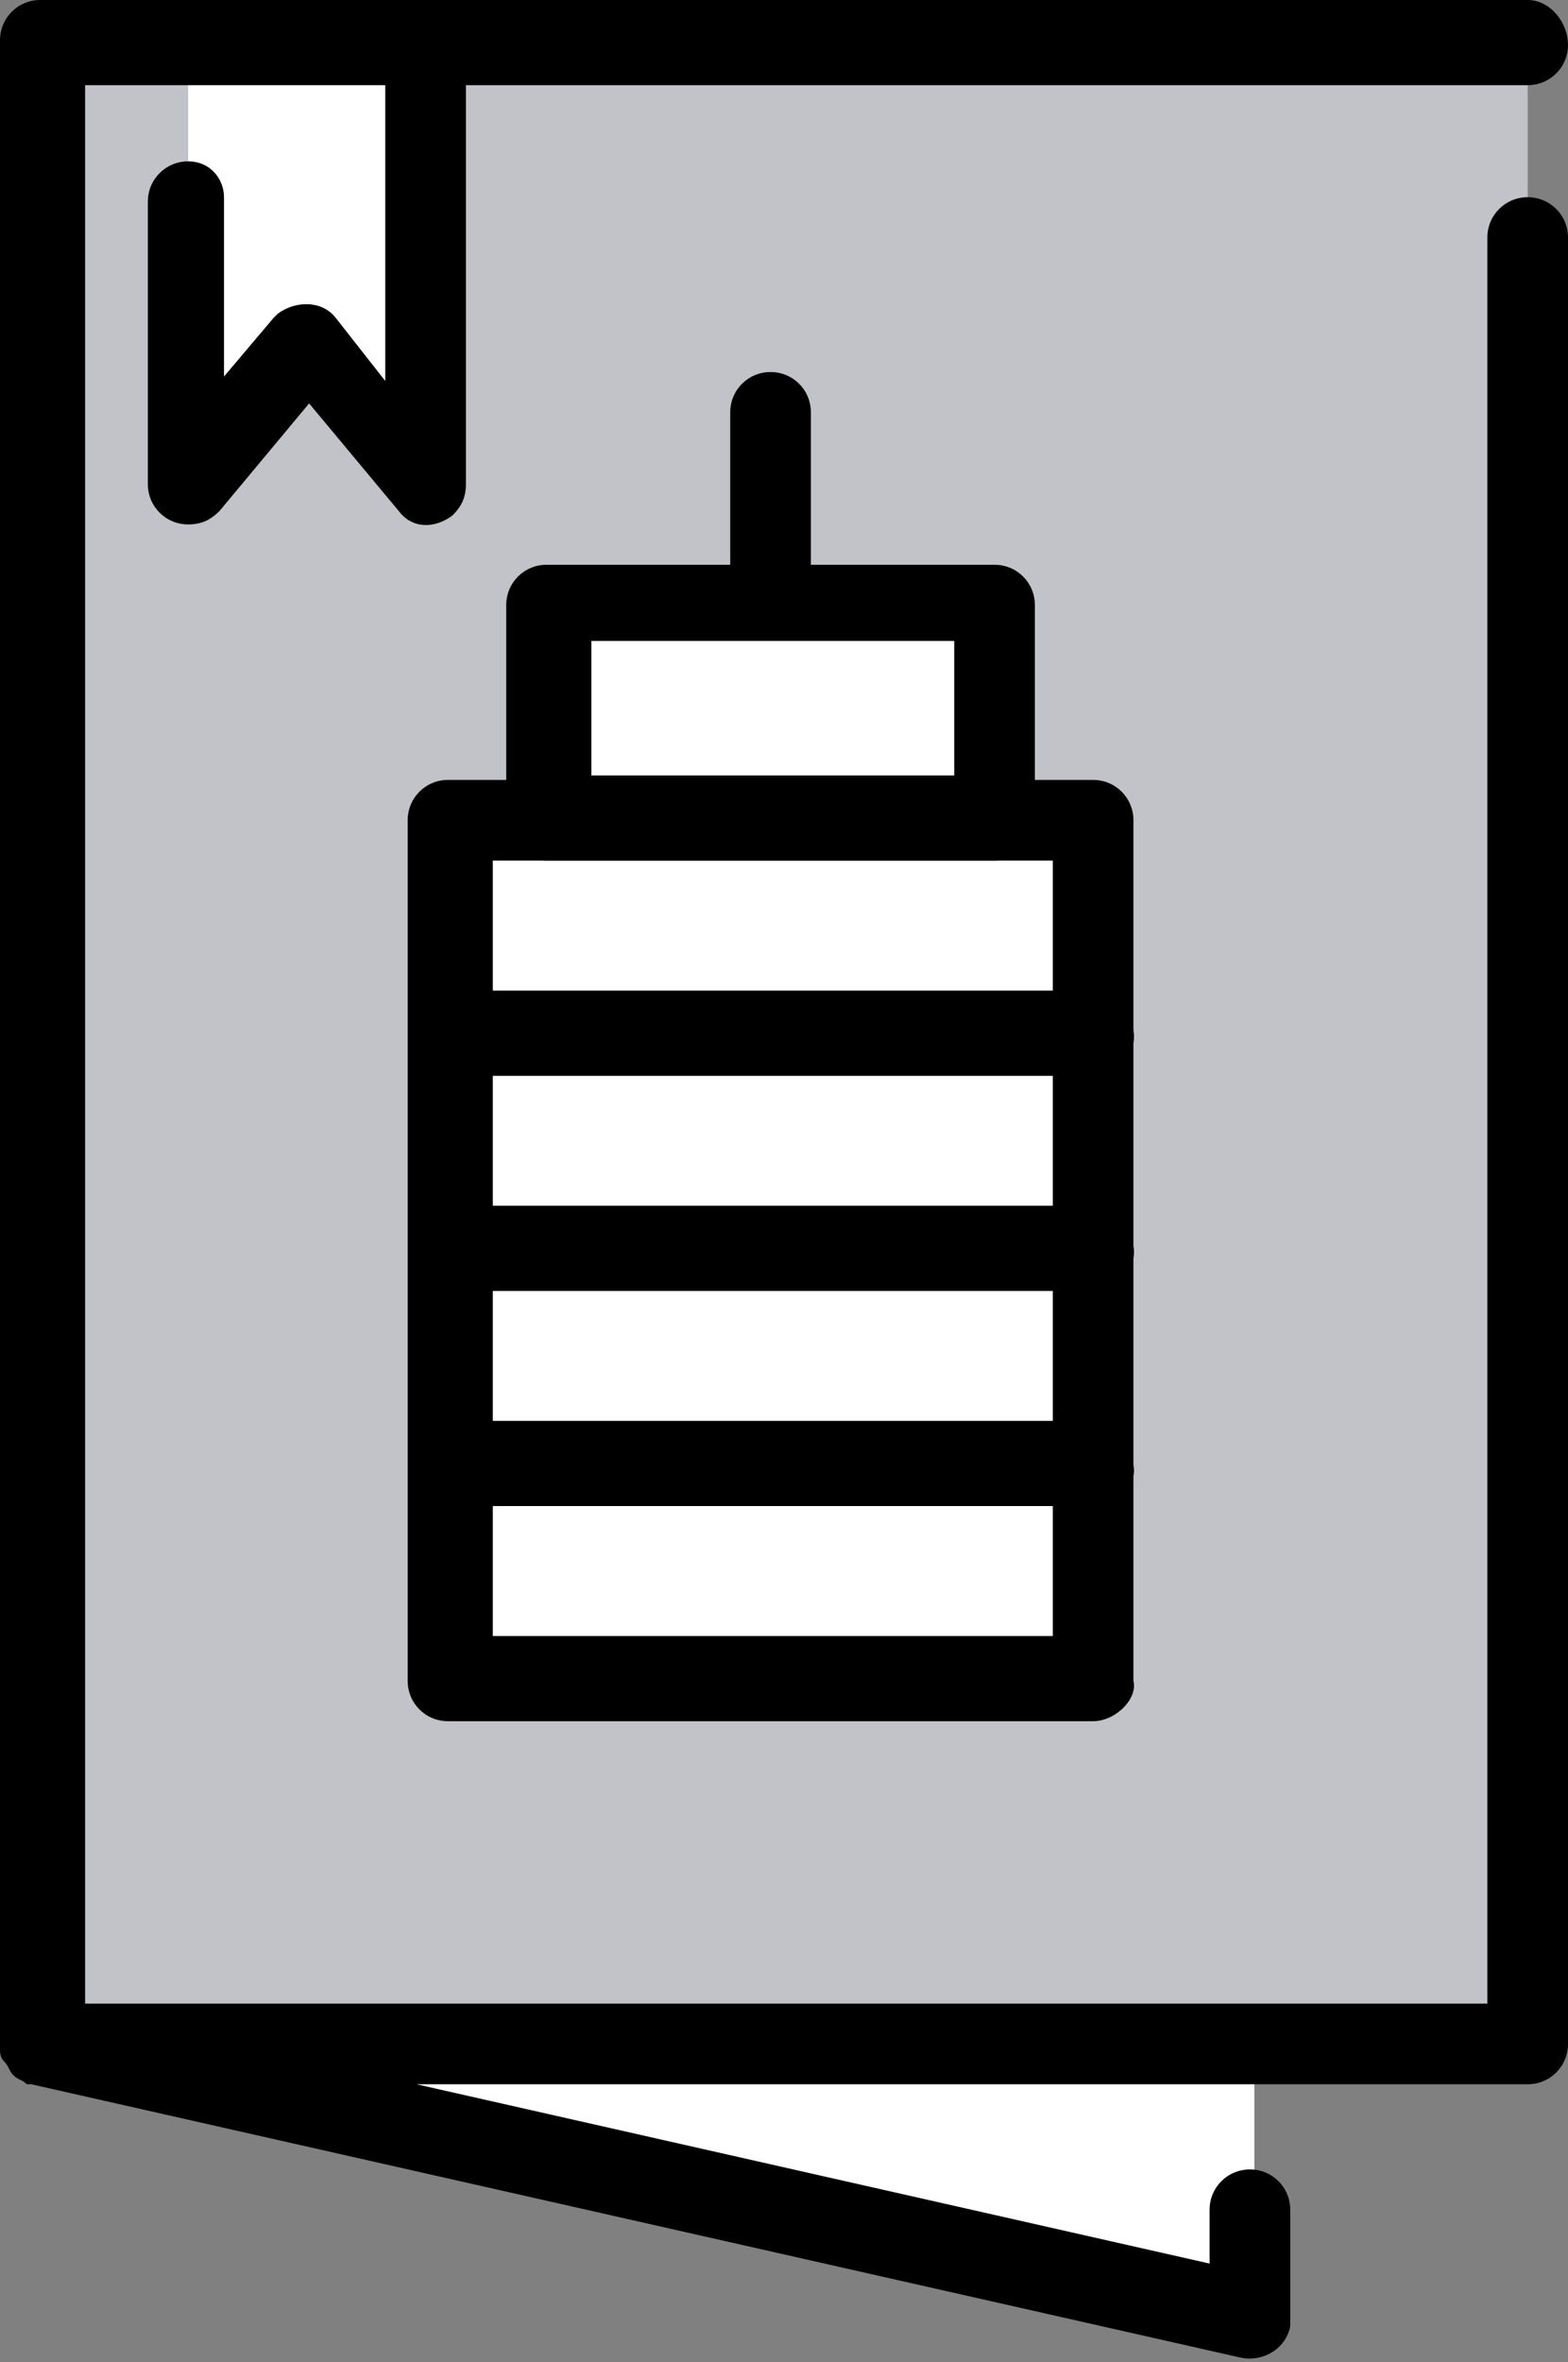 <?xml version="1.0" encoding="utf-8"?>
<!-- Generator: Adobe Illustrator 25.0.1, SVG Export Plug-In . SVG Version: 6.00 Build 0)  -->
<svg version="1.1" id="Capa_1" xmlns="http://www.w3.org/2000/svg" xmlns:xlink="http://www.w3.org/1999/xlink" x="0px" y="0px"
	 width="35px" height="52.7px" viewBox="0 0 35 52.7" style="enable-background:new 0 0 35 52.7;" xml:space="preserve">
<rect x="0" y="0" width="35" height="52.7" fill="#808080" stroke="none"/>
<style type="text/css">
	.st0{fill:#FFFFFF;}
	.st1{fill:#C2C3C8;}
</style>
<g>
	<polygon class="st0" points="0.9,45.7 28,51.8 28,45.7 	"/>
	<rect x="0.9" y="0.9" class="st1" width="33.2" height="44.7"/>
	<g>
		<polygon class="st0" points="9.5,10.8 6.8,7.6 4.2,10.8 4.2,1.7 9.5,1.7 		"/>
		<path d="M8.6,1.6v6.9L7.5,7.1C7.2,6.7,6.6,6.7,6.2,7c0,0,0,0-0.1,0.1L5,8.4v-4C5,4,4.7,3.6,4.2,3.6C3.7,3.6,3.3,4,3.3,4.5v6.3
			c0,0.5,0.4,0.9,0.9,0.9c0.3,0,0.5-0.1,0.7-0.3l2-2.4l2,2.4c0.3,0.4,0.8,0.4,1.2,0.1c0.2-0.2,0.3-0.4,0.3-0.7V1.6"/>
	</g>
	<path d="M34.1,4.4c-0.5,0-0.9,0.4-0.9,0.9v39.4H1.9V1.9h32.2c0.5,0,0.9-0.4,0.9-0.9S34.6,0,34.1,0H0.9C0.4,0,0,0.4,0,0.9v44.7
		c0,0,0,0.1,0,0.1c0,0.1,0,0.2,0.1,0.3c0.1,0.1,0.1,0.2,0.2,0.3c0.1,0.1,0.2,0.1,0.3,0.2c0,0,0,0,0.1,0l27,6.1
		c0.5,0.1,1-0.2,1.1-0.7c0-0.1,0-0.1,0-0.2v-2.4c0-0.5-0.4-0.9-0.9-0.9c-0.5,0-0.9,0.4-0.9,0.9v1.2l-17.7-4h24.8
		c0.5,0,0.9-0.4,0.9-0.9V5.3C35,4.8,34.6,4.4,34.1,4.4C34.1,4.4,34.1,4.4,34.1,4.4z"/>
	<g>
		<g>
			<rect x="10" y="32.6" class="st0" width="14.4" height="4.8"/>
			<path d="M24.4,38.4H10c-0.5,0-0.9-0.4-0.9-0.9v-4.8c0-0.5,0.4-0.9,0.9-0.9h14.4c0.5,0,0.9,0.4,0.9,0.9v4.8
				C25.4,37.9,24.9,38.4,24.4,38.4z M11,36.5h12.5v-2.9H11V36.5z"/>
		</g>
		<g>
			<rect x="10" y="27.8" class="st0" width="14.4" height="4.8"/>
			<path d="M24.4,33.6H10c-0.5,0-0.9-0.4-0.9-0.9v-4.8c0-0.5,0.4-0.9,0.9-0.9h14.4c0.5,0,0.9,0.4,0.9,0.9v4.8
				C25.4,33.1,24.9,33.6,24.4,33.6z M11,31.7h12.5v-2.9H11V31.7z"/>
		</g>
		<g>
			<rect x="10" y="23" class="st0" width="14.4" height="4.8"/>
			<path d="M24.4,28.8H10c-0.5,0-0.9-0.4-0.9-0.9V23c0-0.5,0.4-0.9,0.9-0.9h14.4c0.5,0,0.9,0.4,0.9,0.9v4.8
				C25.4,28.3,24.9,28.8,24.4,28.8z M11,26.9h12.5V24H11V26.9z"/>
		</g>
		<g>
			<rect x="10" y="18.2" class="st0" width="14.4" height="4.8"/>
			<path d="M24.4,24H10c-0.5,0-0.9-0.4-0.9-0.9v-4.8c0-0.5,0.4-0.9,0.9-0.9h14.4c0.5,0,0.9,0.4,0.9,0.9V23
				C25.4,23.5,24.9,24,24.4,24z M11,22.1h12.5v-2.9H11V22.1z"/>
		</g>
		<g>
			<rect x="12.2" y="13.4" class="st0" width="10" height="4.8"/>
			<path d="M22.2,19.2h-10c-0.5,0-0.9-0.4-0.9-0.9v-4.8c0-0.5,0.4-0.9,0.9-0.9h10c0.5,0,0.9,0.4,0.9,0.9v4.8
				C23.1,18.7,22.7,19.2,22.2,19.2z M13.2,17.3h8.1v-3h-8.1V17.3z"/>
		</g>
		<g>
			<line class="st0" x1="17.2" y1="12" x2="17.2" y2="9.2"/>
			<path d="M17.2,13.9c-0.5,0-0.9-0.4-0.9-0.9V9.2c0-0.5,0.4-0.9,0.9-0.9s0.9,0.4,0.9,0.9V13C18.2,13.5,17.7,13.9,17.2,13.9z"/>
		</g>
	</g>
</g>
</svg>
